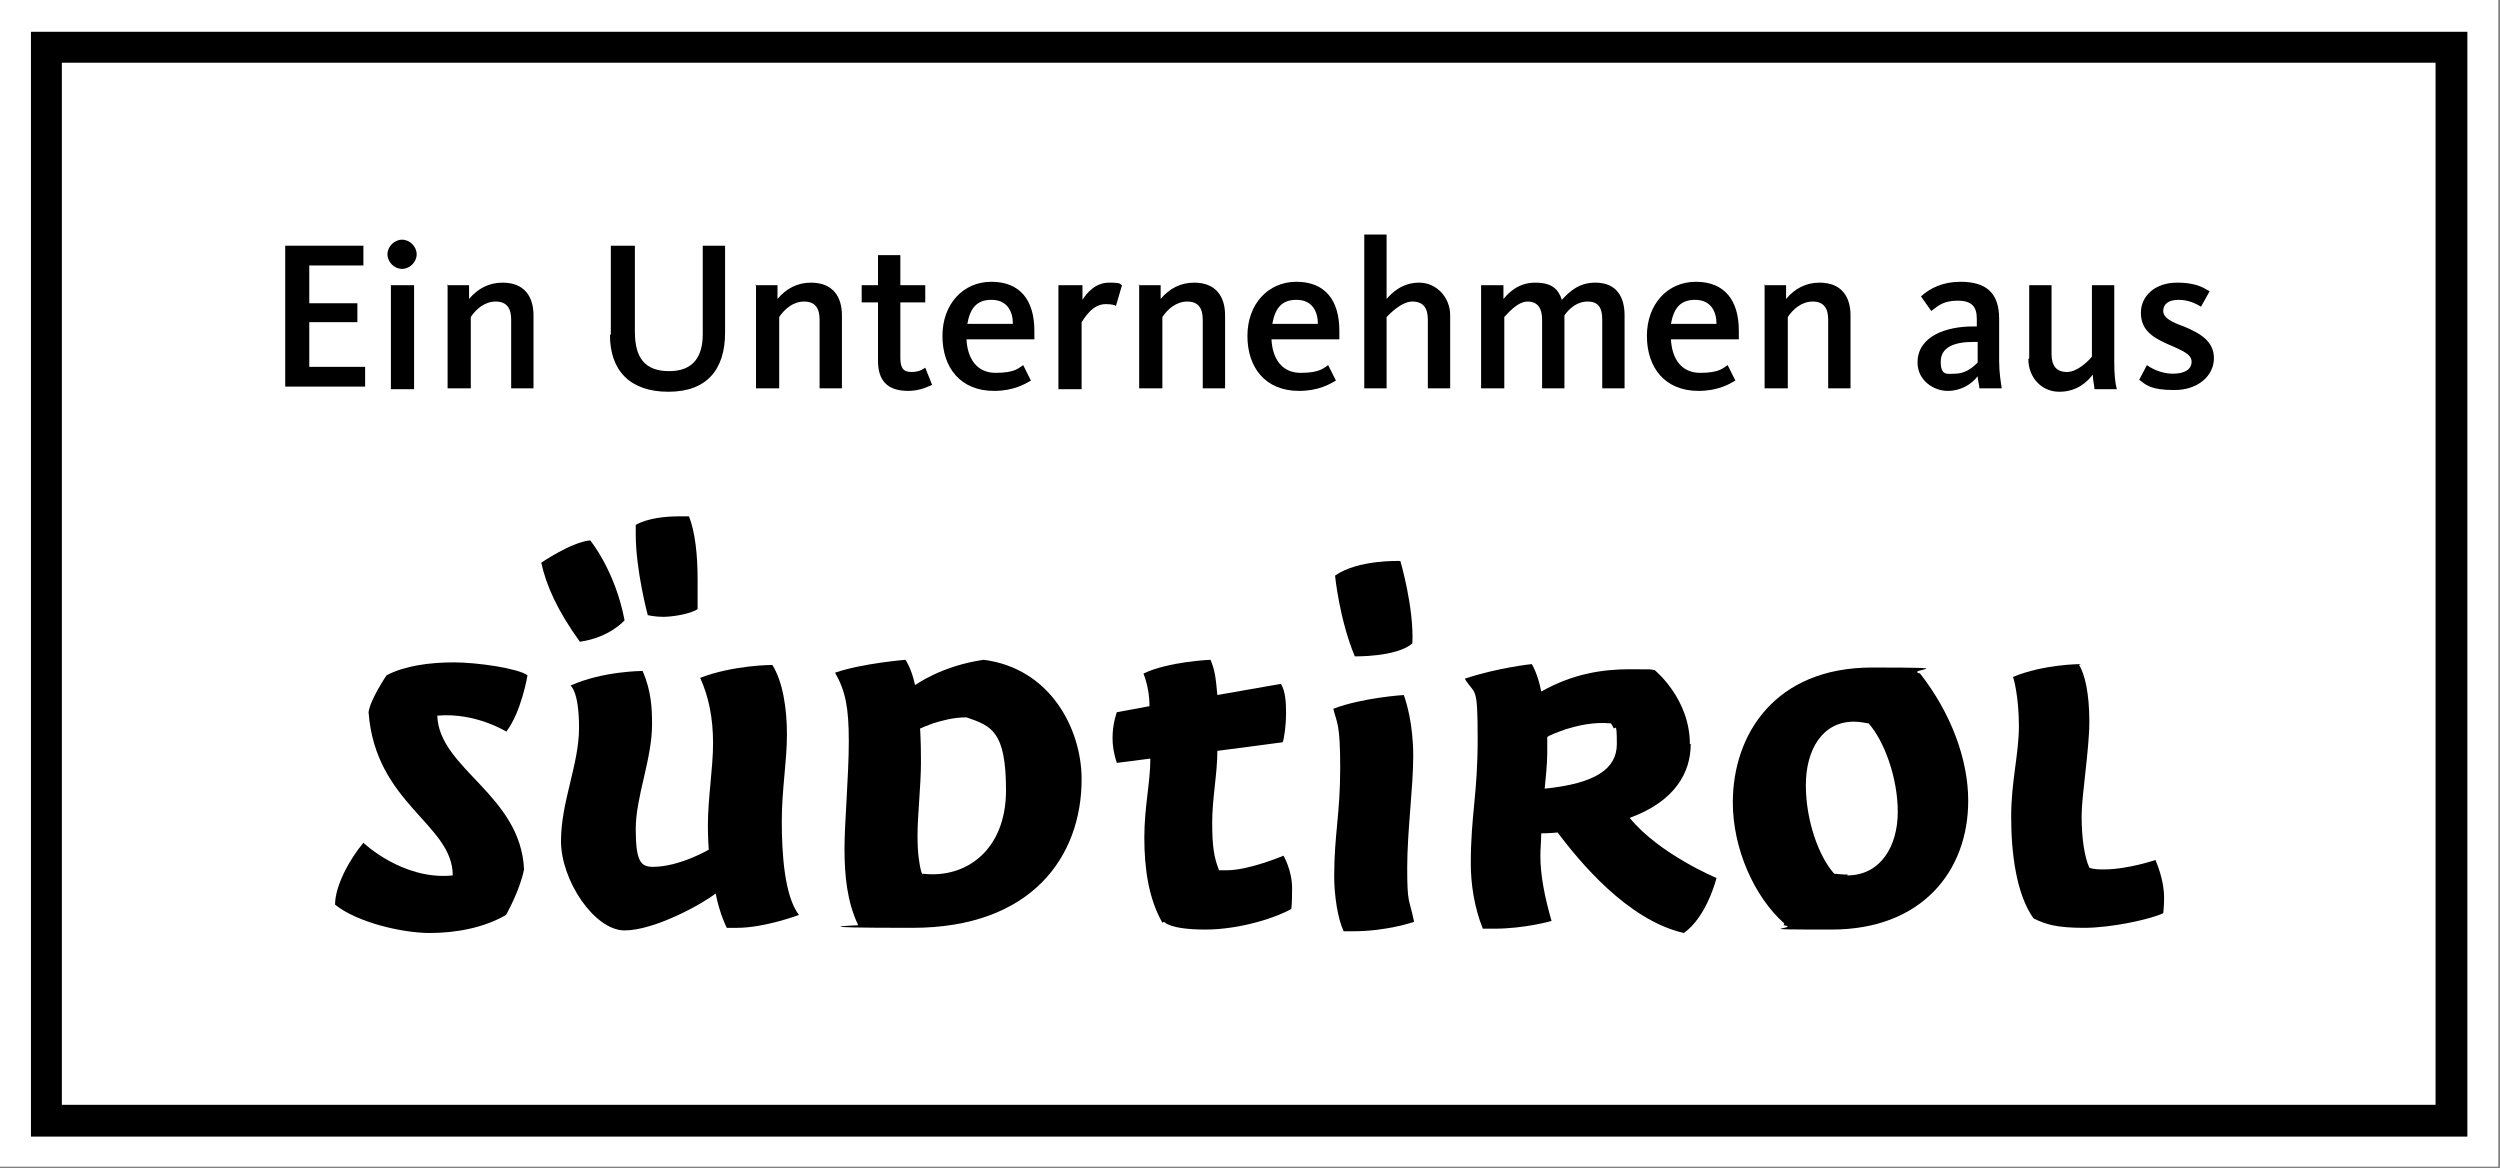 <?xml version="1.0" encoding="UTF-8"?><svg xmlns="http://www.w3.org/2000/svg" width="291" height="136" viewBox="0 0 291 136" fill="none"><rect x="0" y="0" width="291" height="136" fill="#808080" stroke="none"/><path d="M0 0V135.8H290.8V0H0Z" fill="white"/><path d="M3.6 3.7V132.3H287.2V3.7H3.6ZM283.5 7.3V128.6H7.2V7.3H283.5Z" fill="black"/><path d="M33.2 28.6H42.3V30.9H36V35.3H41.6V37.5H36V42.7H42.5V45H33.2V28.4V28.6Z" fill="black"/><path d="M45.1 29.6C45.1 28.7 45.9 27.9 46.8 27.9C47.7 27.9 48.5 28.7 48.5 29.6C48.5 30.5 47.7 31.3 46.8 31.3C45.9 31.3 45.1 30.5 45.1 29.6ZM45.5 33.2H48.2V45.3H45.5V33.2Z" fill="black"/><path d="M52 33.2H54.6V34.8C55.6 33.6 56.9 32.9 58.5 32.9C61.1 32.9 62.1 34.6 62.1 36.7V45.2H59.5V37.2C59.5 35.9 59 35.1 57.7 35.1C56.4 35.1 55.4 36 54.8 36.9V45.2H52.1V33.1L52 33.2Z" fill="black"/><path d="M71.1 38.9V28.6H73.9V38.6C73.9 41.7 75.1 43.2 77.9 43.2C80.7 43.2 81.8 41.5 81.8 38.9V28.6H84.4V38.7C84.4 43 82.3 45.6 77.8 45.6C73.3 45.6 71 43.1 71 39L71.1 38.9Z" fill="black"/><path d="M87.9 33.2H90.5V34.8C91.5 33.6 92.8 32.9 94.4 32.9C97 32.9 98 34.6 98 36.7V45.2H95.4V37.2C95.4 35.9 94.9 35.1 93.6 35.1C92.3 35.1 91.3 36 90.7 36.9V45.2H88V33.1L87.9 33.2Z" fill="black"/><path d="M102.2 42V35.2H100.3V33.2H102.2V29.7H104.8V33.2H107.7V35.2H104.8V41.6C104.8 42.8 105.1 43.3 106.1 43.3C107.1 43.3 107.5 42.9 107.7 42.8L108.5 44.8C108 45 107.1 45.5 105.7 45.5C103.2 45.5 102.2 44.2 102.2 42Z" fill="black"/><path d="M109.7 39.1C109.7 35.4 112.1 32.8 115.4 32.8C118.7 32.8 120.4 34.9 120.4 38.5C120.4 42.1 120.4 39.2 120.4 39.5H112.5C112.6 41.6 113.6 43.4 115.9 43.4C118.2 43.4 118.6 42.8 119.1 42.5L120 44.3C119.3 44.7 118 45.5 115.7 45.5C111.8 45.5 109.7 42.8 109.7 39.1ZM117.9 37.7C117.9 36.2 117.2 34.9 115.4 34.9C113.6 34.9 112.9 36 112.6 37.7H117.9Z" fill="black"/><path d="M123.3 33.2H126V34.9C126.5 34.1 127.5 32.9 129.1 32.9C130.7 32.9 130.3 33.1 130.6 33.2L129.9 35.6C129.7 35.5 129.4 35.4 128.7 35.4C127.1 35.4 126.2 37.1 125.9 37.5V45.3H123.2V33.2H123.3Z" fill="black"/><path d="M132.5 33.2H135.1V34.8C136.1 33.6 137.4 32.9 139 32.9C141.6 32.9 142.6 34.6 142.6 36.7V45.2H140V37.2C140 35.9 139.5 35.1 138.2 35.1C136.9 35.1 135.9 36 135.3 36.9V45.2H132.6V33.1L132.5 33.2Z" fill="black"/><path d="M145.2 39.1C145.2 35.4 147.6 32.8 150.9 32.8C154.2 32.8 155.9 34.9 155.9 38.5C155.9 42.1 155.9 39.2 155.9 39.5H148C148.1 41.6 149.1 43.4 151.4 43.4C153.7 43.4 154.1 42.8 154.6 42.5L155.5 44.3C154.8 44.7 153.5 45.5 151.2 45.5C147.3 45.5 145.2 42.8 145.2 39.1ZM153.4 37.7C153.4 36.2 152.7 34.9 150.9 34.9C149.1 34.9 148.4 36 148.1 37.7H153.4Z" fill="black"/><path d="M158.8 27.3H161.4V34.8C162 34.1 163.2 32.9 165.2 32.9C167.2 32.9 168.8 34.6 168.8 36.7V45.2H166.2V37.2C166.2 35.9 165.7 35.1 164.4 35.1C163.1 35.1 161.7 36.6 161.4 36.9V45.2H158.8V27.2V27.3Z" fill="black"/><path d="M172.4 33.2H175V34.8C175.6 34.1 176.7 32.9 178.7 32.9C180.7 32.9 181.4 33.7 181.8 34.9C182.8 33.8 183.9 32.9 185.7 32.9C188.2 32.9 189.1 34.6 189.1 36.7V45.2H186.5V37.2C186.5 35.9 186.1 35.1 184.8 35.1C183.5 35.1 182.6 36 182.1 36.7V45.2H179.5V37.2C179.5 35.9 179 35.1 177.8 35.1C176.6 35.1 175.4 36.6 175.1 36.9V45.2H172.4V33.1L172.4 33.2Z" fill="black"/><path d="M191.7 39.1C191.7 35.4 194.1 32.8 197.4 32.8C200.7 32.8 202.4 34.9 202.4 38.5C202.4 42.1 202.4 39.2 202.4 39.5H194.5C194.6 41.6 195.6 43.4 197.9 43.4C200.2 43.4 200.6 42.8 201.1 42.5L202 44.3C201.3 44.7 200 45.5 197.7 45.5C193.8 45.5 191.7 42.8 191.7 39.1ZM199.8 37.7C199.8 36.2 199.1 34.9 197.3 34.9C195.5 34.9 194.8 36 194.5 37.7H199.8Z" fill="black"/><path d="M205.3 33.2H207.9V34.8C208.9 33.6 210.2 32.9 211.8 32.9C214.4 32.9 215.4 34.6 215.4 36.7V45.2H212.8V37.2C212.8 35.9 212.3 35.1 211 35.1C209.7 35.1 208.7 36 208.1 36.9V45.2H205.4V33.1L205.3 33.2Z" fill="black"/><path d="M223.2 42.2C223.2 39.1 226.6 38 229.6 38H230.1V37.1C230.1 35.7 229.5 35 227.9 35C226.3 35 225.7 35.5 224.8 36.2L223.6 34.5C224.7 33.5 226.2 32.8 228.2 32.8C231.2 32.8 232.7 34.1 232.7 37.1V42C232.7 43.4 232.9 44.5 233 45.2H230.4C230.4 44.9 230.2 44.2 230.2 43.8C229.5 44.7 228.3 45.5 226.7 45.5C225.1 45.5 223.2 44.3 223.2 42.2ZM230.2 42.2V39.8H229.7C227.5 39.8 225.9 40.4 225.9 42.1C225.9 43.8 226.7 43.5 227.5 43.5C228.7 43.5 229.5 42.9 230.2 42.2Z" fill="black"/><path d="M236.2 41.7V33.2H238.8V41.2C238.8 42.5 239.3 43.3 240.6 43.3C241.9 43.3 243.3 41.8 243.5 41.5V33.2H246.1V42.2C246.1 43.5 246.2 44.6 246.4 45.3H243.8C243.8 45 243.6 44.2 243.6 43.6C243 44.4 241.8 45.6 239.7 45.6C237.6 45.6 236.1 43.9 236.1 41.8L236.2 41.7Z" fill="black"/><path d="M248.9 44.4L249.9 42.5C250.3 42.8 251.5 43.5 252.9 43.5C254.3 43.5 255.1 43 255.1 42.1C255.1 41.2 254 40.8 252.2 40C250.4 39.2 249.2 38.3 249.2 36.4C249.2 34.5 250.8 32.9 253.4 32.9C256 32.9 256.7 33.7 257.2 33.9L256.2 35.7C255.7 35.4 254.8 34.9 253.6 34.9C252.4 34.9 251.8 35.4 251.8 36.2C251.8 37 252.8 37.5 254.2 38C256.1 38.8 257.7 39.7 257.7 41.7C257.7 43.7 255.9 45.4 253.1 45.4C250.3 45.4 249.8 44.8 249 44.2L248.9 44.4Z" fill="black"/><path d="M242 77.4C242.7 78.5 243.2 80.8 243.2 84C243.2 87.2 242.3 92.6 242.3 95C242.3 97.4 242.6 99.7 243.2 101C243.7 101.2 244.3 101.2 244.9 101.2C247.7 101.2 250.9 100.1 250.9 100.1C251.8 102.3 251.9 103.7 251.9 104.6C251.9 105.5 251.8 106.3 251.8 106.3C250.3 107 245.8 108 242.6 108C239.4 108 238.1 107.6 236.7 106.9C234.7 104.1 234.1 99.3 234.1 95.1C234.1 90.9 235 87.8 235 84.5C235 81.2 234.4 78.9 234.3 78.8C237.9 77.3 242.2 77.3 242.2 77.3L242 77.4Z" fill="black"/><path d="M215 101.9C218.9 101.9 220.9 98.5 220.9 94.5C220.9 90.5 219.3 86.2 217.5 84.2C217.3 84.2 216.6 84 215.8 84C212.1 84 210.2 87.3 210.2 91.4C210.2 95.5 211.7 99.7 213.5 101.7C213.7 101.7 214.3 101.8 215.1 101.8L215 101.9ZM207.7 107.5C204.2 104.4 201.7 98.8 201.7 93.4C201.7 85.5 206.6 77.7 217.9 77.7C229.2 77.7 221.5 77.9 223.5 78.4C227.1 83 229.1 88.4 229.1 93.2C229.1 101.4 223.7 108.2 213.2 108.2C202.7 108.2 209.7 108.1 207.7 107.7H207.6L207.7 107.5Z" fill="black"/><path d="M187.5 84.2C185.4 84 183.5 84.5 182.2 84.9C181.1 85.3 180.3 85.6 180.1 85.8V87.7C180.1 88.9 179.9 90.8 179.8 91.8C185.7 91.2 188.2 89.5 188.2 86.6C188.2 83.7 188 85.1 187.8 84.7C187.7 84.5 187.6 84.3 187.5 84.2ZM196.8 86.6C196.8 90 194.9 93.3 189.7 95.2C193.1 99.4 199.8 102.2 199.8 102.2C199.8 102.2 198.7 106.7 196 108.6C189.4 107.1 183.8 100.2 181.3 96.9C181.3 96.9 180.4 97 179.4 97C179.4 97.7 179.3 98.8 179.3 99.6C179.3 101.9 179.8 104.4 180.6 107.2C180.6 107.2 177.5 108.1 173.9 108.1C170.3 108.1 172.6 108.1 172.6 108.1C171.6 105.6 171.2 102.9 171.2 100.5C171.2 94.9 172 92.5 172 86C172 79.5 171.7 81 170.5 79C174.4 77.7 178.3 77.3 178.3 77.3C178.3 77.3 179 78.4 179.4 80.5C183.1 78.4 186.6 77.9 189.7 77.9C192.8 77.9 191.8 77.9 192.6 78C192.6 78 196.7 81.3 196.7 86.6L196.8 86.6Z" fill="black"/><path d="M156.4 108.4C155.7 106.9 155.3 104.2 155.3 102C155.3 97.2 156 94.7 156 89.4C156 84.1 155.6 84.2 155.2 82.5C158.6 81.2 163.4 80.9 163.4 80.9C163.7 81.7 164.5 84.3 164.5 88C164.5 91.7 163.8 96.7 163.8 101C163.8 105.3 164 104.4 164.6 107.3C164.6 107.3 161.5 108.4 157.5 108.4C153.5 108.4 156.4 108.4 156.4 108.4Z" fill="black"/><path d="M164.4 74.9C162.5 76.5 157.7 76.4 157.7 76.4C155.9 72.1 155.4 67 155.4 67C158.1 65.1 163 65.3 163 65.3C163 65.3 164.6 70.7 164.4 74.9Z" fill="black"/><path d="M135.3 107.4C133.7 104.6 133.2 101.1 133.2 97.5C133.2 93.9 133.9 91.1 133.9 88.3L130 88.8C129.6 87.6 129.5 86.7 129.5 85.9C129.5 84.2 130 82.9 130 82.9L133.8 82.2C133.8 81 133.6 79.7 133.1 78.4C136 77 140.9 76.8 140.9 76.8C141.4 78 141.5 78.7 141.7 80.9L149.1 79.6C149.6 80.4 149.7 81.7 149.7 83C149.7 84.3 149.5 85.9 149.3 86.4L141.7 87.4C141.7 90.1 141.1 92.9 141.1 95.7C141.1 98.5 141.3 99.8 141.9 101.3H142.8C145.4 101.3 149.4 99.6 149.4 99.6C149.4 99.6 150.4 101.3 150.4 103.4C150.4 105.5 150.3 105.8 150.3 105.8C148.8 106.7 144.5 108.2 140.3 108.2C136.1 108.2 135.5 107.3 135.5 107.3L135.3 107.4Z" fill="black"/><path d="M107.4 101.7C112.5 102.3 117.1 98.9 117.1 92C117.1 85.1 115.4 84.5 112.5 83.5C110.9 83.5 109.6 83.9 108.6 84.2C107.8 84.5 107.3 84.7 107.1 84.8C107.1 85.1 107.2 86 107.2 88.7C107.2 91.4 106.8 94.9 106.8 97.2C106.8 99.5 107 100.2 107.1 100.9C107.2 101.4 107.3 101.7 107.4 101.8L107.4 101.7ZM106.6 79.7C106.6 79.7 109.6 77.5 114.5 76.8C122.3 77.8 125.9 84.9 125.9 90.7C125.9 99.7 120.1 108 106.2 108C92.3 108 99.9 107.7 99.9 107.7C98.6 105 98.3 101.9 98.3 98.8C98.3 95.7 98.8 90.3 98.8 86.3C98.8 82.3 98.4 80.4 97.2 78.3C100.4 77.2 105.4 76.8 105.4 76.8C105.4 76.8 106.1 77.8 106.5 79.7H106.6Z" fill="black"/><path d="M82.4 96C82.4 92.9 83 89.4 83 86.5C83 83.6 82.5 81.1 81.5 78.9C85.4 77.4 89.9 77.4 89.9 77.4C91.1 79.3 91.6 82.4 91.6 85.5C91.6 88.6 91 91.9 91 95.6C91 99.3 91.3 104.3 93 106.5C93 106.5 89 108 85.8 108C82.6 108 84.6 108 84.6 108C84.6 108 83.8 106.5 83.3 104C81.8 105.2 76.2 108.3 72.7 108.3C69.2 108.3 65.3 102.5 65.3 97.9C65.3 93.3 67.4 89 67.4 84.7C67.4 80.4 66.4 79.8 66.4 79.8C70.2 78.1 74.8 78.1 74.8 78.1C75.8 80.4 75.9 82.4 75.9 84.3C75.9 88.4 74 92.7 74 96.5C74 100.3 74.6 100.9 76 100.9C79.1 100.9 82.5 98.9 82.5 98.9C82.5 98.9 82.4 97.7 82.4 96.2L82.4 96Z" fill="black"/><path d="M59 85.2C59 85.2 55.4 82.9 50.9 83.3C51.1 89.5 60.6 92.5 61 101.2C60.5 103.7 58.9 106.5 58.9 106.5C56.3 108 53.1 108.6 50 108.6C46.9 108.6 41.6 107.4 39 105.3C39 103.1 40.7 100 42.3 98.1C42.3 98.1 46.9 102.5 52.7 101.9C52.7 95.9 43.7 93.6 42.9 82.9C43.1 81.4 45 78.6 45 78.6C47.1 77.5 50 77.1 52.8 77.1C55.6 77.1 60.3 77.8 61.4 78.6C61.4 78.6 60.7 82.9 58.9 85.2L59 85.2Z" fill="black"/><path d="M72.7 72.2C72.7 72.2 71 74.2 67.5 74.7C64.9 71.1 63.6 68.2 63 65.5C63 65.5 66.5 63.1 68.7 62.9C68.7 62.9 71.6 66.4 72.7 72.2Z" fill="black"/><path d="M74 62.2V61.1C75.4 60.3 77.5 60.1 79.1 60.1C80.7 60.1 80.2 60.1 80.2 60.1C80.9 61.9 81.2 64.5 81.2 67.4V70.9C80.3 71.5 78.2 71.8 77.2 71.8C76.2 71.8 75.4 71.6 75.4 71.6C75.4 71.6 74 66.4 74 62.2Z" fill="black"/></svg>